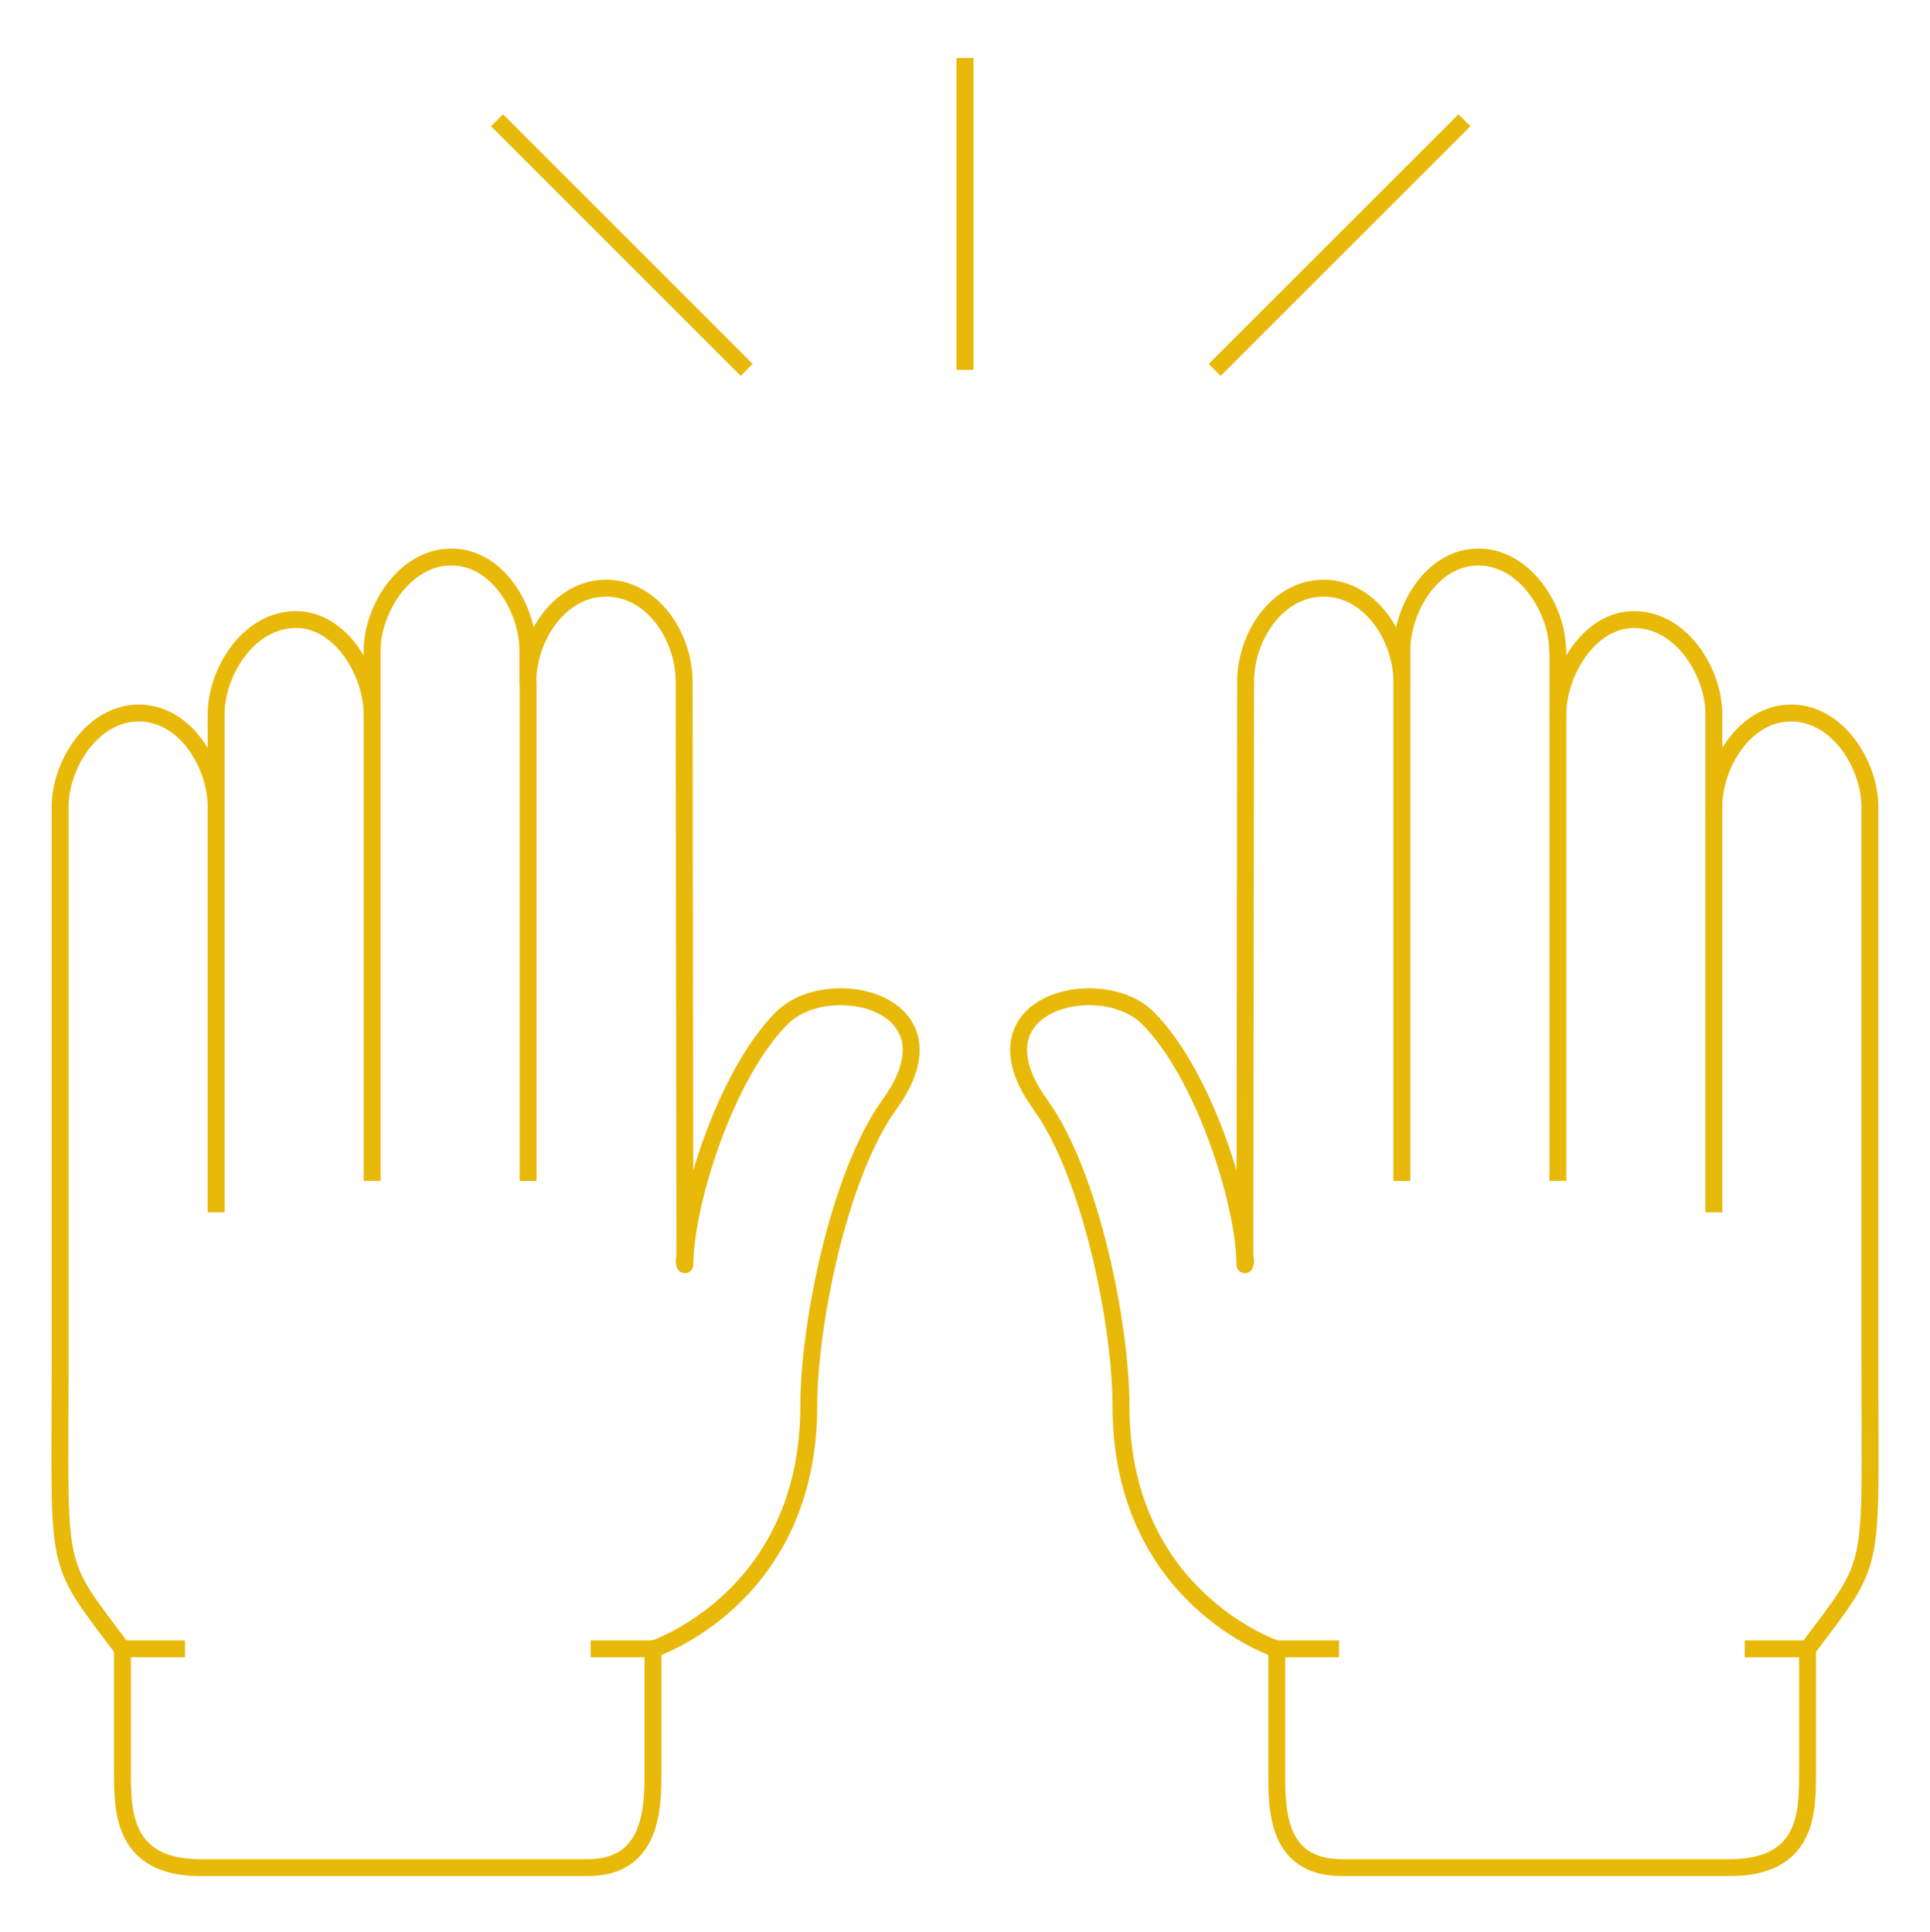 <?xml version="1.0" encoding="UTF-8"?>
<svg xmlns="http://www.w3.org/2000/svg" id="Layer_1" data-name="Layer 1" viewBox="0 0 79.92 80">
  <defs>
    <style>
      .cls-1 {
        stroke-miterlimit: 10;
      }

      .cls-1, .cls-2 {
        fill: none;
        stroke: #e8b909;
        stroke-width: .7px;
      }

      .cls-2 {
        stroke-linejoin: round;
      }
    </style>
  </defs>
  <g id="Group_8" data-name="Group 8">
    <path id="Stroke-654" class="cls-1" d="m27.03,68.29h-2.57"></path>
    <path id="Stroke-655" class="cls-1" d="m5.08,68.29h2.58"></path>
    <path id="Stroke-656" class="cls-2" d="m8.95,33.41v16.8"></path>
    <path id="Stroke-657" class="cls-2" d="m15.41,29.53v19.38"></path>
    <path id="Stroke-658" class="cls-2" d="m21.87,28.24v20.67"></path>
    <path id="Stroke-659" class="cls-2" d="m15.41,26.95c0-1.72,1.35-3.88,3.28-3.88s3.17,2.16,3.17,3.88v1.29c.01-1.88,1.33-3.88,3.24-3.88s3.23,1.99,3.23,3.88l.03,23.69c0,.11-.02.21-.03.32l.03.13c0-2.47,1.66-7.86,4.02-10.22,1.94-1.94,7.5-.64,4.46,3.57-2.13,2.95-3.35,9.21-3.35,12.5,0,7.96-6.45,10.07-6.45,10.07v5.17c0,1.47-.08,3.88-2.69,3.88H8.28c-3.22,0-3.2-2.4-3.21-3.88v-5.17c-2.9-3.87-2.58-2.97-2.58-11.86v-23.03c0-1.72,1.32-3.88,3.26-3.88s3.2,2.16,3.2,3.88v-3.83c0-1.72,1.32-3.92,3.31-3.92,1.86,0,3.15,2.21,3.15,3.92v-2.63Z"></path>
    <path id="Stroke-660" class="cls-1" d="m52.88,68.29h2.57"></path>
    <path id="Stroke-661" class="cls-1" d="m74.83,68.29h-2.58"></path>
    <path id="Stroke-662" class="cls-2" d="m70.97,33.41v16.8"></path>
    <path id="Stroke-663" class="cls-2" d="m64.51,29.53v19.38"></path>
    <path id="Stroke-664" class="cls-2" d="m58.05,28.24v20.67"></path>
    <path id="Stroke-665" class="cls-2" d="m64.5,26.95c0-1.72-1.35-3.88-3.28-3.88s-3.17,2.16-3.17,3.88v1.29c-.01-1.88-1.33-3.88-3.24-3.88s-3.23,1.99-3.23,3.88l-.03,23.69c0,.11.02.21.03.32l-.03.13c0-2.47-1.66-7.86-4.02-10.22-1.94-1.94-7.5-.64-4.46,3.57,2.13,2.95,3.35,9.21,3.35,12.5,0,7.96,6.45,10.07,6.45,10.07v5.17c0,1.47,0,3.88,2.69,3.88h16.08c3.26,0,3.2-2.4,3.21-3.88v-5.17c2.9-3.87,2.58-2.97,2.58-11.86v-23.03c0-1.72-1.32-3.88-3.26-3.88s-3.2,2.16-3.2,3.88v-3.83c0-1.72-1.32-3.92-3.31-3.92-1.86,0-3.15,2.21-3.15,3.92v-2.63h0Z"></path>
    <path id="Stroke-666" class="cls-2" d="m39.96,15.32V2.4"></path>
    <path id="Stroke-667" class="cls-2" d="m50.3,15.32l10.34-10.34"></path>
    <path id="Stroke-668" class="cls-2" d="m20.58,4.98l10.34,10.34"></path>
  </g>
</svg>
